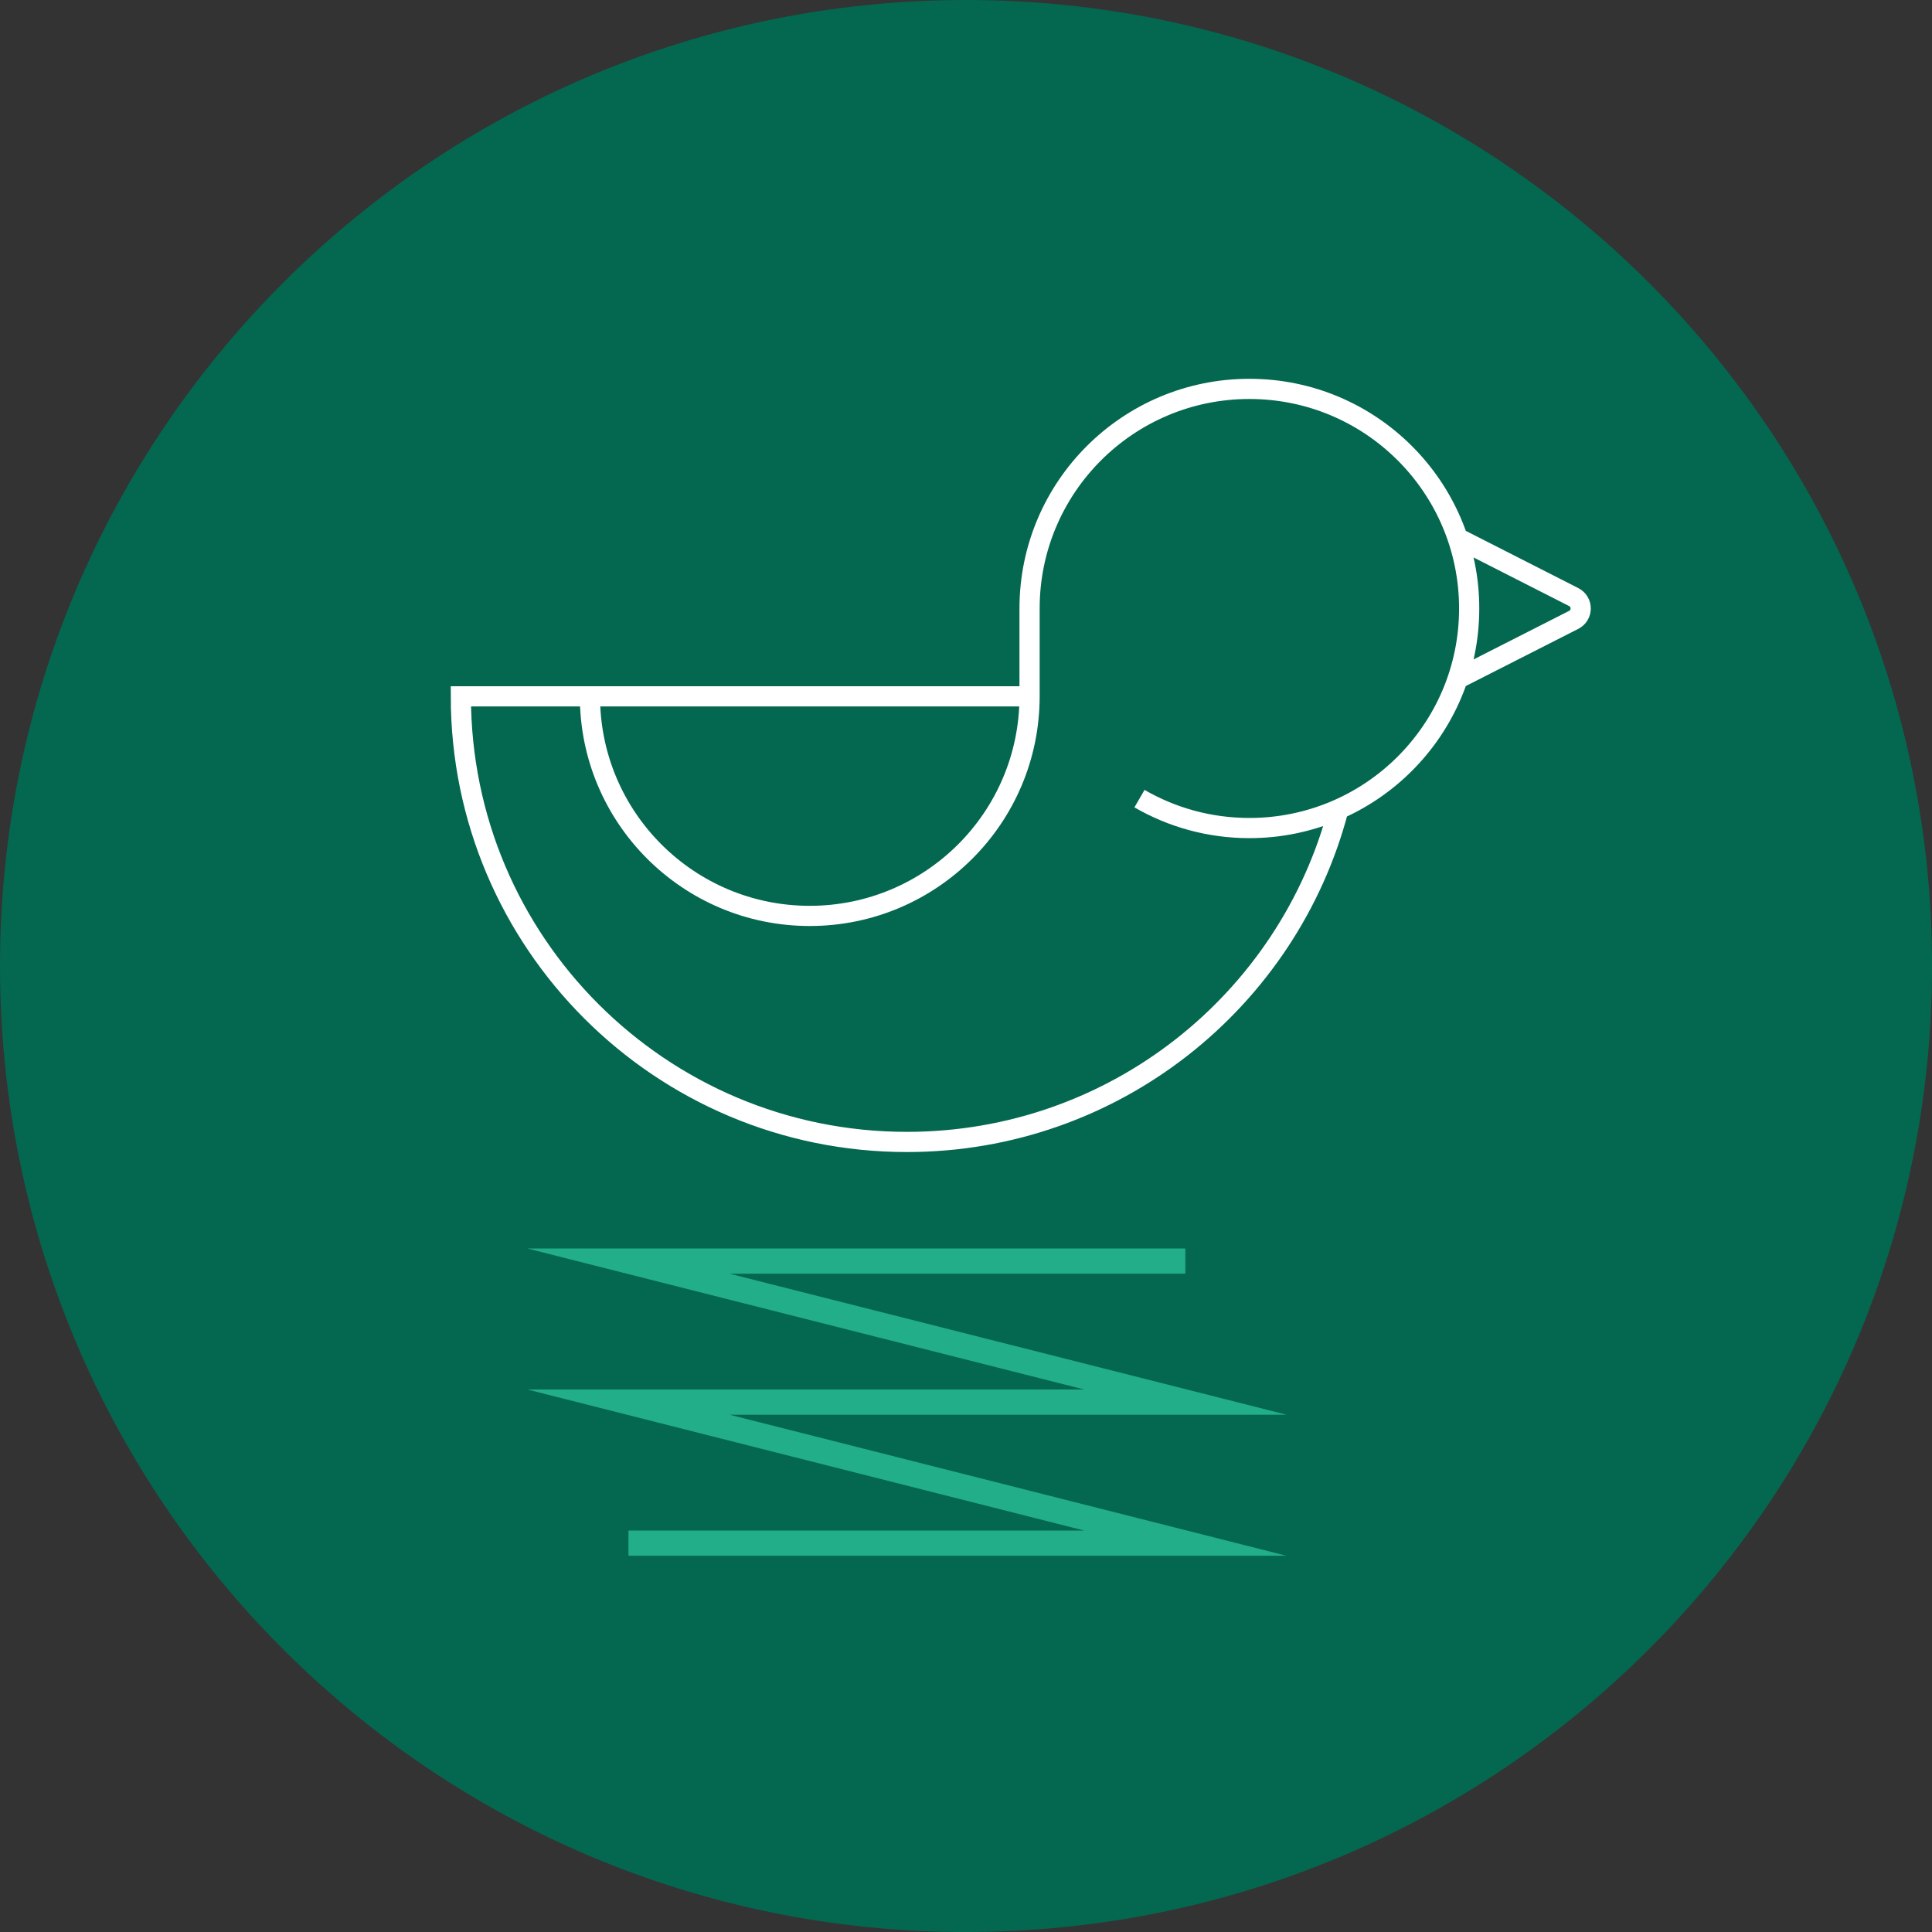 <?xml version="1.0" encoding="UTF-8"?>
<svg id="Capa_1" data-name="Capa 1" xmlns="http://www.w3.org/2000/svg" viewBox="0 0 382.83 382.83">
  <rect x="0" y="0" width="382.83" height="382.83" fill="#333333" stroke="none"/>
  <defs>
    <style>
      .cls-1 {
        stroke: #21ae88;
        stroke-width: 5px;
      }

      .cls-1, .cls-2 {
        fill: none;
        stroke-miterlimit: 10;
      }

      .cls-3 {
        fill: #046750;
        stroke-width: 0px;
      }

      .cls-2 {
        stroke: #fff;
        stroke-width: 4px;
      }
    </style>
  </defs>
  <path class="cls-3" d="M191.42,382.83c105.72,0,191.42-85.7,191.42-191.42S297.13,0,191.42,0,0,85.7,0,191.42s85.7,191.42,191.42,191.42"/>
  <polyline class="cls-1" points="234.88 249.89 124.53 249.89 234.88 277.83 124.53 277.83 234.88 305.78 124.53 305.78"/>
  <path class="cls-2" d="M116.9,137.98c0,24.03,19.5,43.51,43.55,43.51s43.56-19.48,43.56-43.51M204.01,137.98h-112.69c0,48.77,39.57,88.3,88.38,88.3,41.08,0,75.61-27.99,85.52-65.92M288.83,134.52l23-11.69c1.85-.94,1.85-3.58,0-4.52l-23-11.7M225.79,158.25c6.41,3.71,13.84,5.83,21.78,5.83,24.06,0,43.55-19.49,43.55-43.51s-19.49-43.51-43.55-43.51-43.56,19.48-43.56,43.51v17.41"/>
</svg>